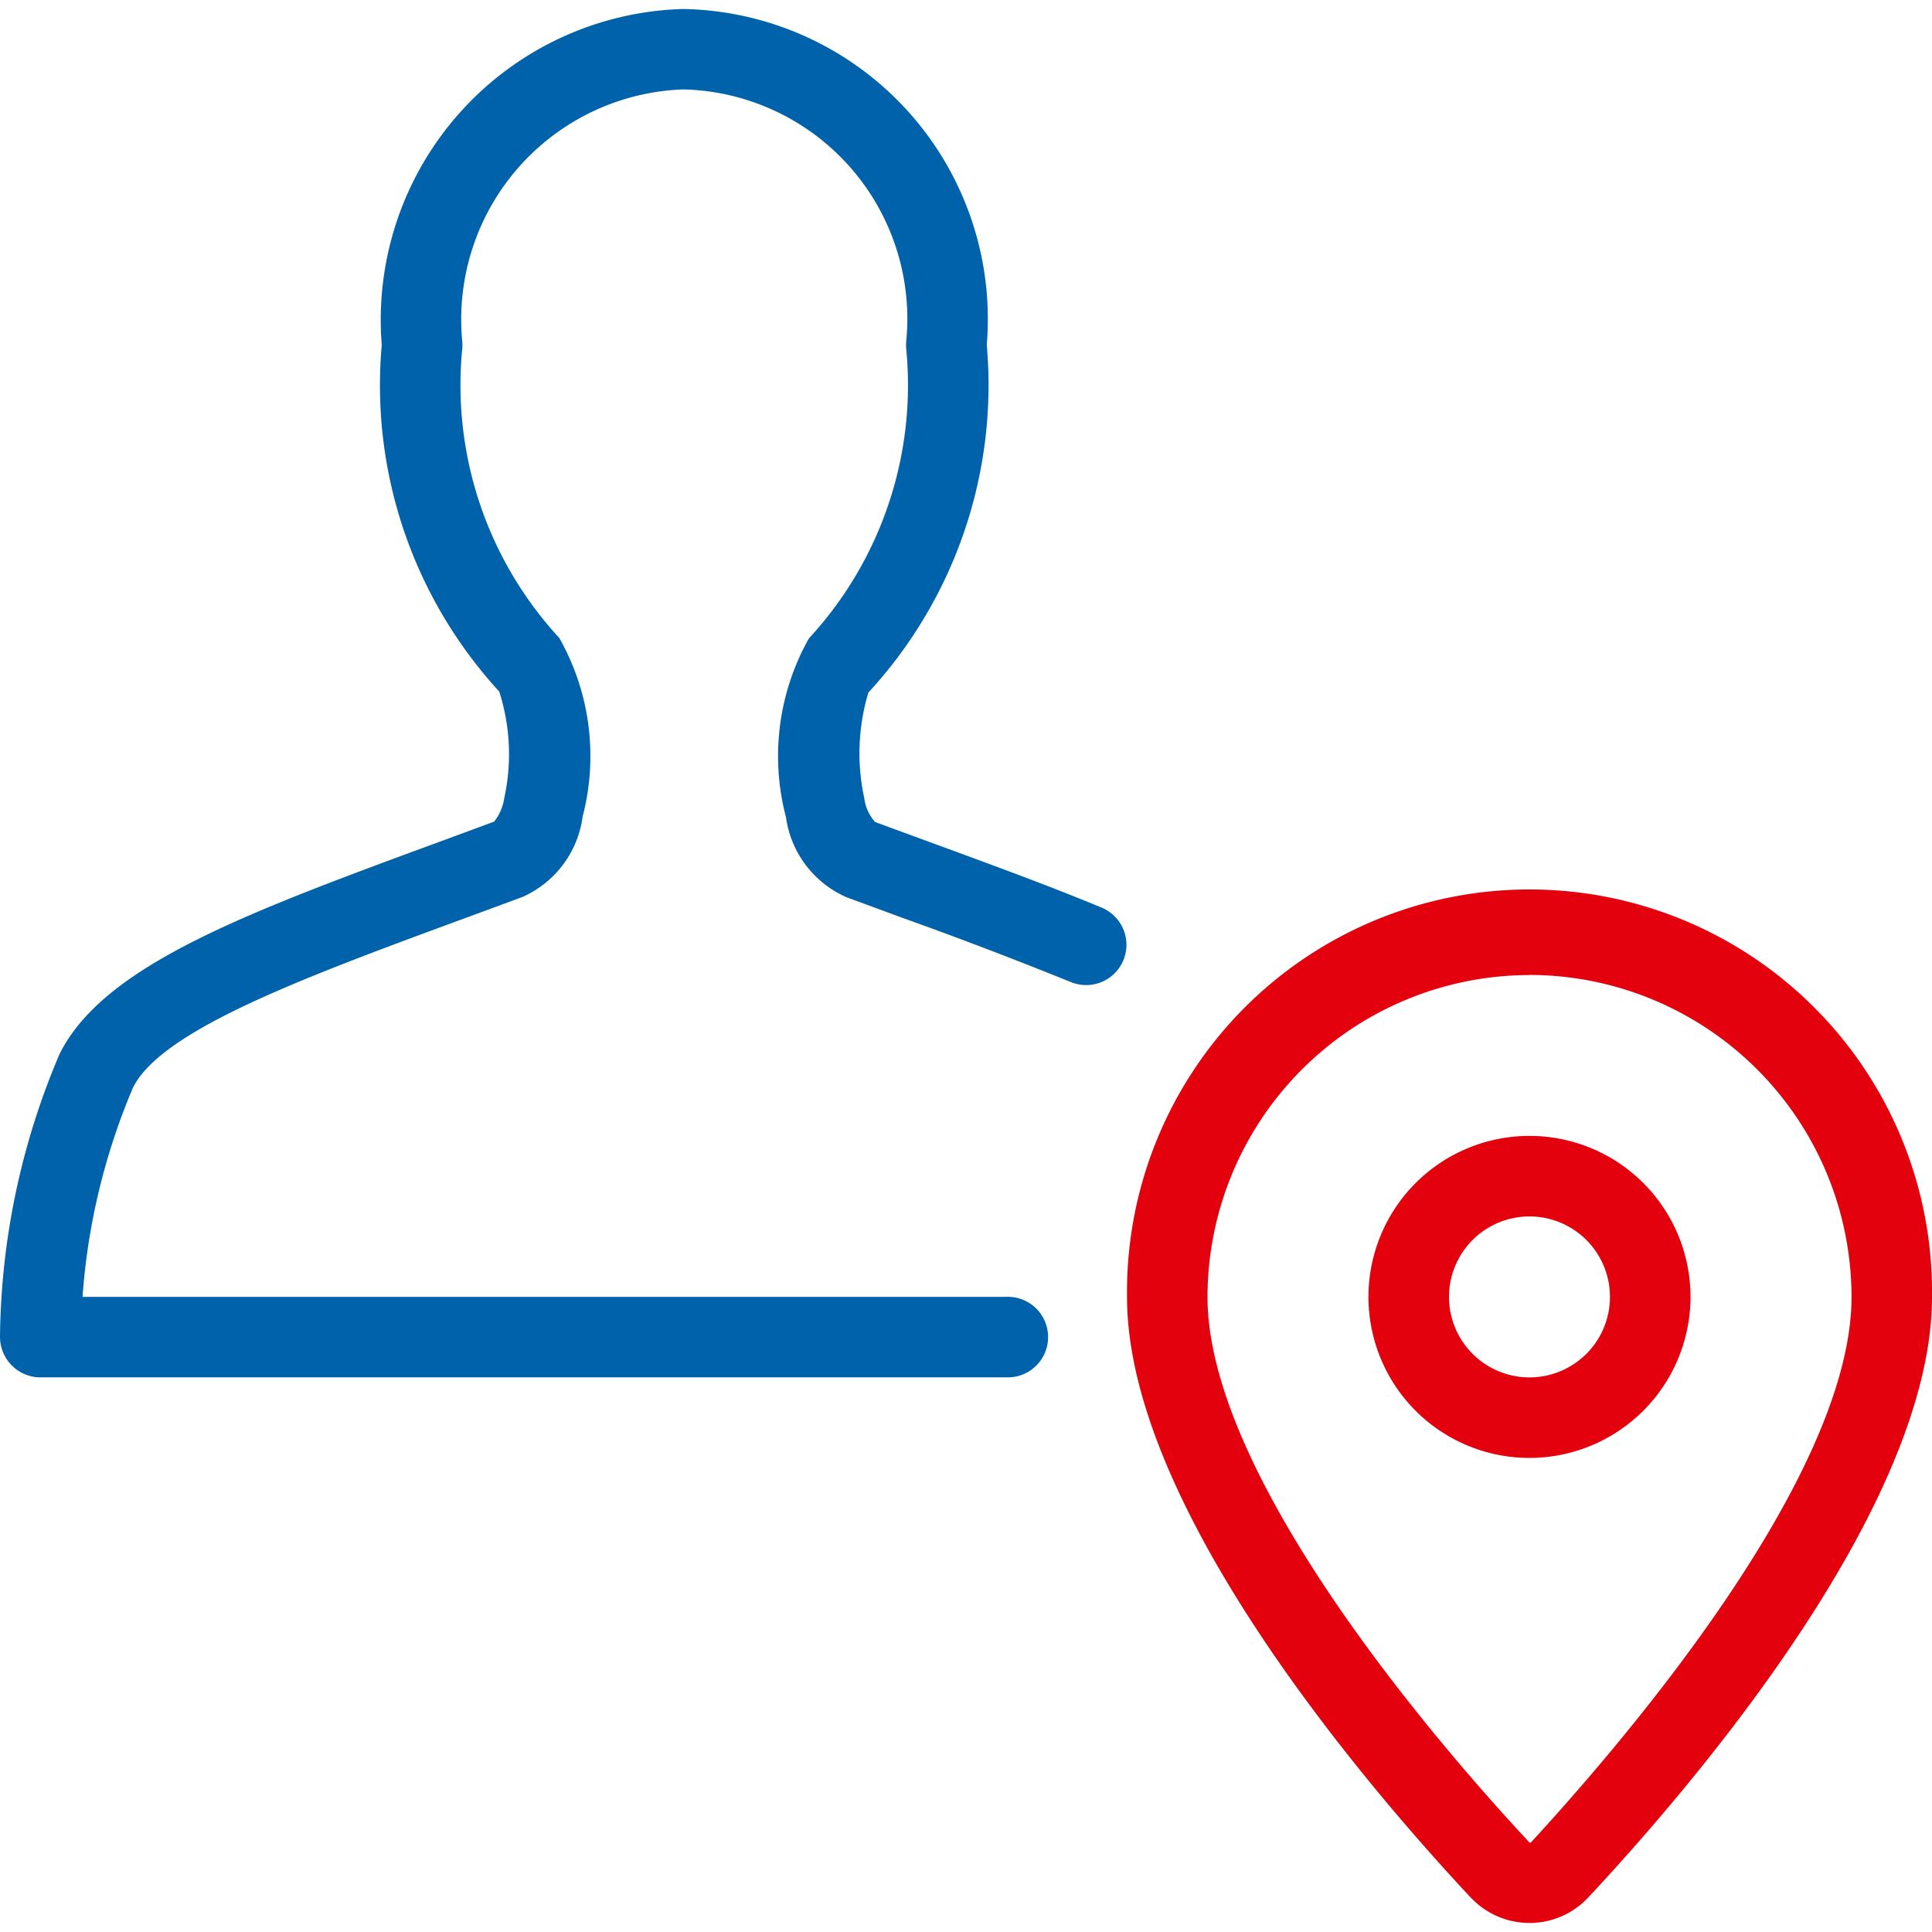 <svg xmlns="http://www.w3.org/2000/svg" xmlns:xlink="http://www.w3.org/1999/xlink" width="32" height="32" viewBox="0 0 32 32"><defs><clipPath id="a"><rect width="32" height="32" transform="translate(6586 494)" fill="#0062aa"/></clipPath></defs><g transform="translate(-6586 -494)" clip-path="url(#a)"><g transform="translate(6586 494.001)"><path d="M25.333,24.147A2.667,2.667,0,1,1,28,21.48,2.669,2.669,0,0,1,25.333,24.147Zm0-4a1.333,1.333,0,1,0,1.333,1.333A1.333,1.333,0,0,0,25.333,20.147Z" fill="#e2010d"/><path d="M25.332,31.849a1.328,1.328,0,0,1-.913-.363l-.059-.057c-1.711-1.832-5.693-6.469-5.693-9.949A6.667,6.667,0,1,1,32,21.48c0,3.48-3.983,8.116-5.695,9.948a1.327,1.327,0,0,1-.932.421h-.041Zm0-15.7A5.339,5.339,0,0,0,20,21.48c0,3.089,4.083,7.7,5.335,9.039,0,0,0,0,0,0h.019c1.231-1.339,5.313-5.947,5.313-9.037A5.34,5.34,0,0,0,25.333,16.147Z" fill="#e2010d"/><path d="M.667,22.813A.672.672,0,0,1,0,22.14a12.223,12.223,0,0,1,.987-4.684c.733-1.471,3.091-2.337,6.352-3.536l.845-.312a.828.828,0,0,0,.169-.395,3.4,3.4,0,0,0-.084-1.76A7.5,7.5,0,0,1,6.323,5.711,5.151,5.151,0,0,1,11.317.148a5.136,5.136,0,0,1,5.027,5.563,7.513,7.513,0,0,1-1.961,5.759,3.5,3.5,0,0,0-.069,1.744.741.741,0,0,0,.18.4l.907.333c1.028.377,2,.733,2.845,1.085a.667.667,0,0,1-.256,1.283.675.675,0,0,1-.256-.051q-1.386-.561-2.793-1.065l-.915-.337a1.7,1.7,0,0,1-1.008-1.329,3.97,3.97,0,0,1,.381-2.961,6.18,6.18,0,0,0,1.611-4.792.7.7,0,0,1,0-.129A3.8,3.8,0,0,0,11.317,1.48,3.812,3.812,0,0,0,7.656,5.649a.7.7,0,0,1,0,.129,6.176,6.176,0,0,0,1.607,4.787,3.968,3.968,0,0,1,.387,2.96,1.7,1.7,0,0,1-1,1.332l-.848.313c-2.749,1.011-5.123,1.883-5.6,2.845a10.832,10.832,0,0,0-.835,3.464H16.667a.667.667,0,1,1,0,1.333h-16Z" fill="#0062aa"/></g></g></svg>